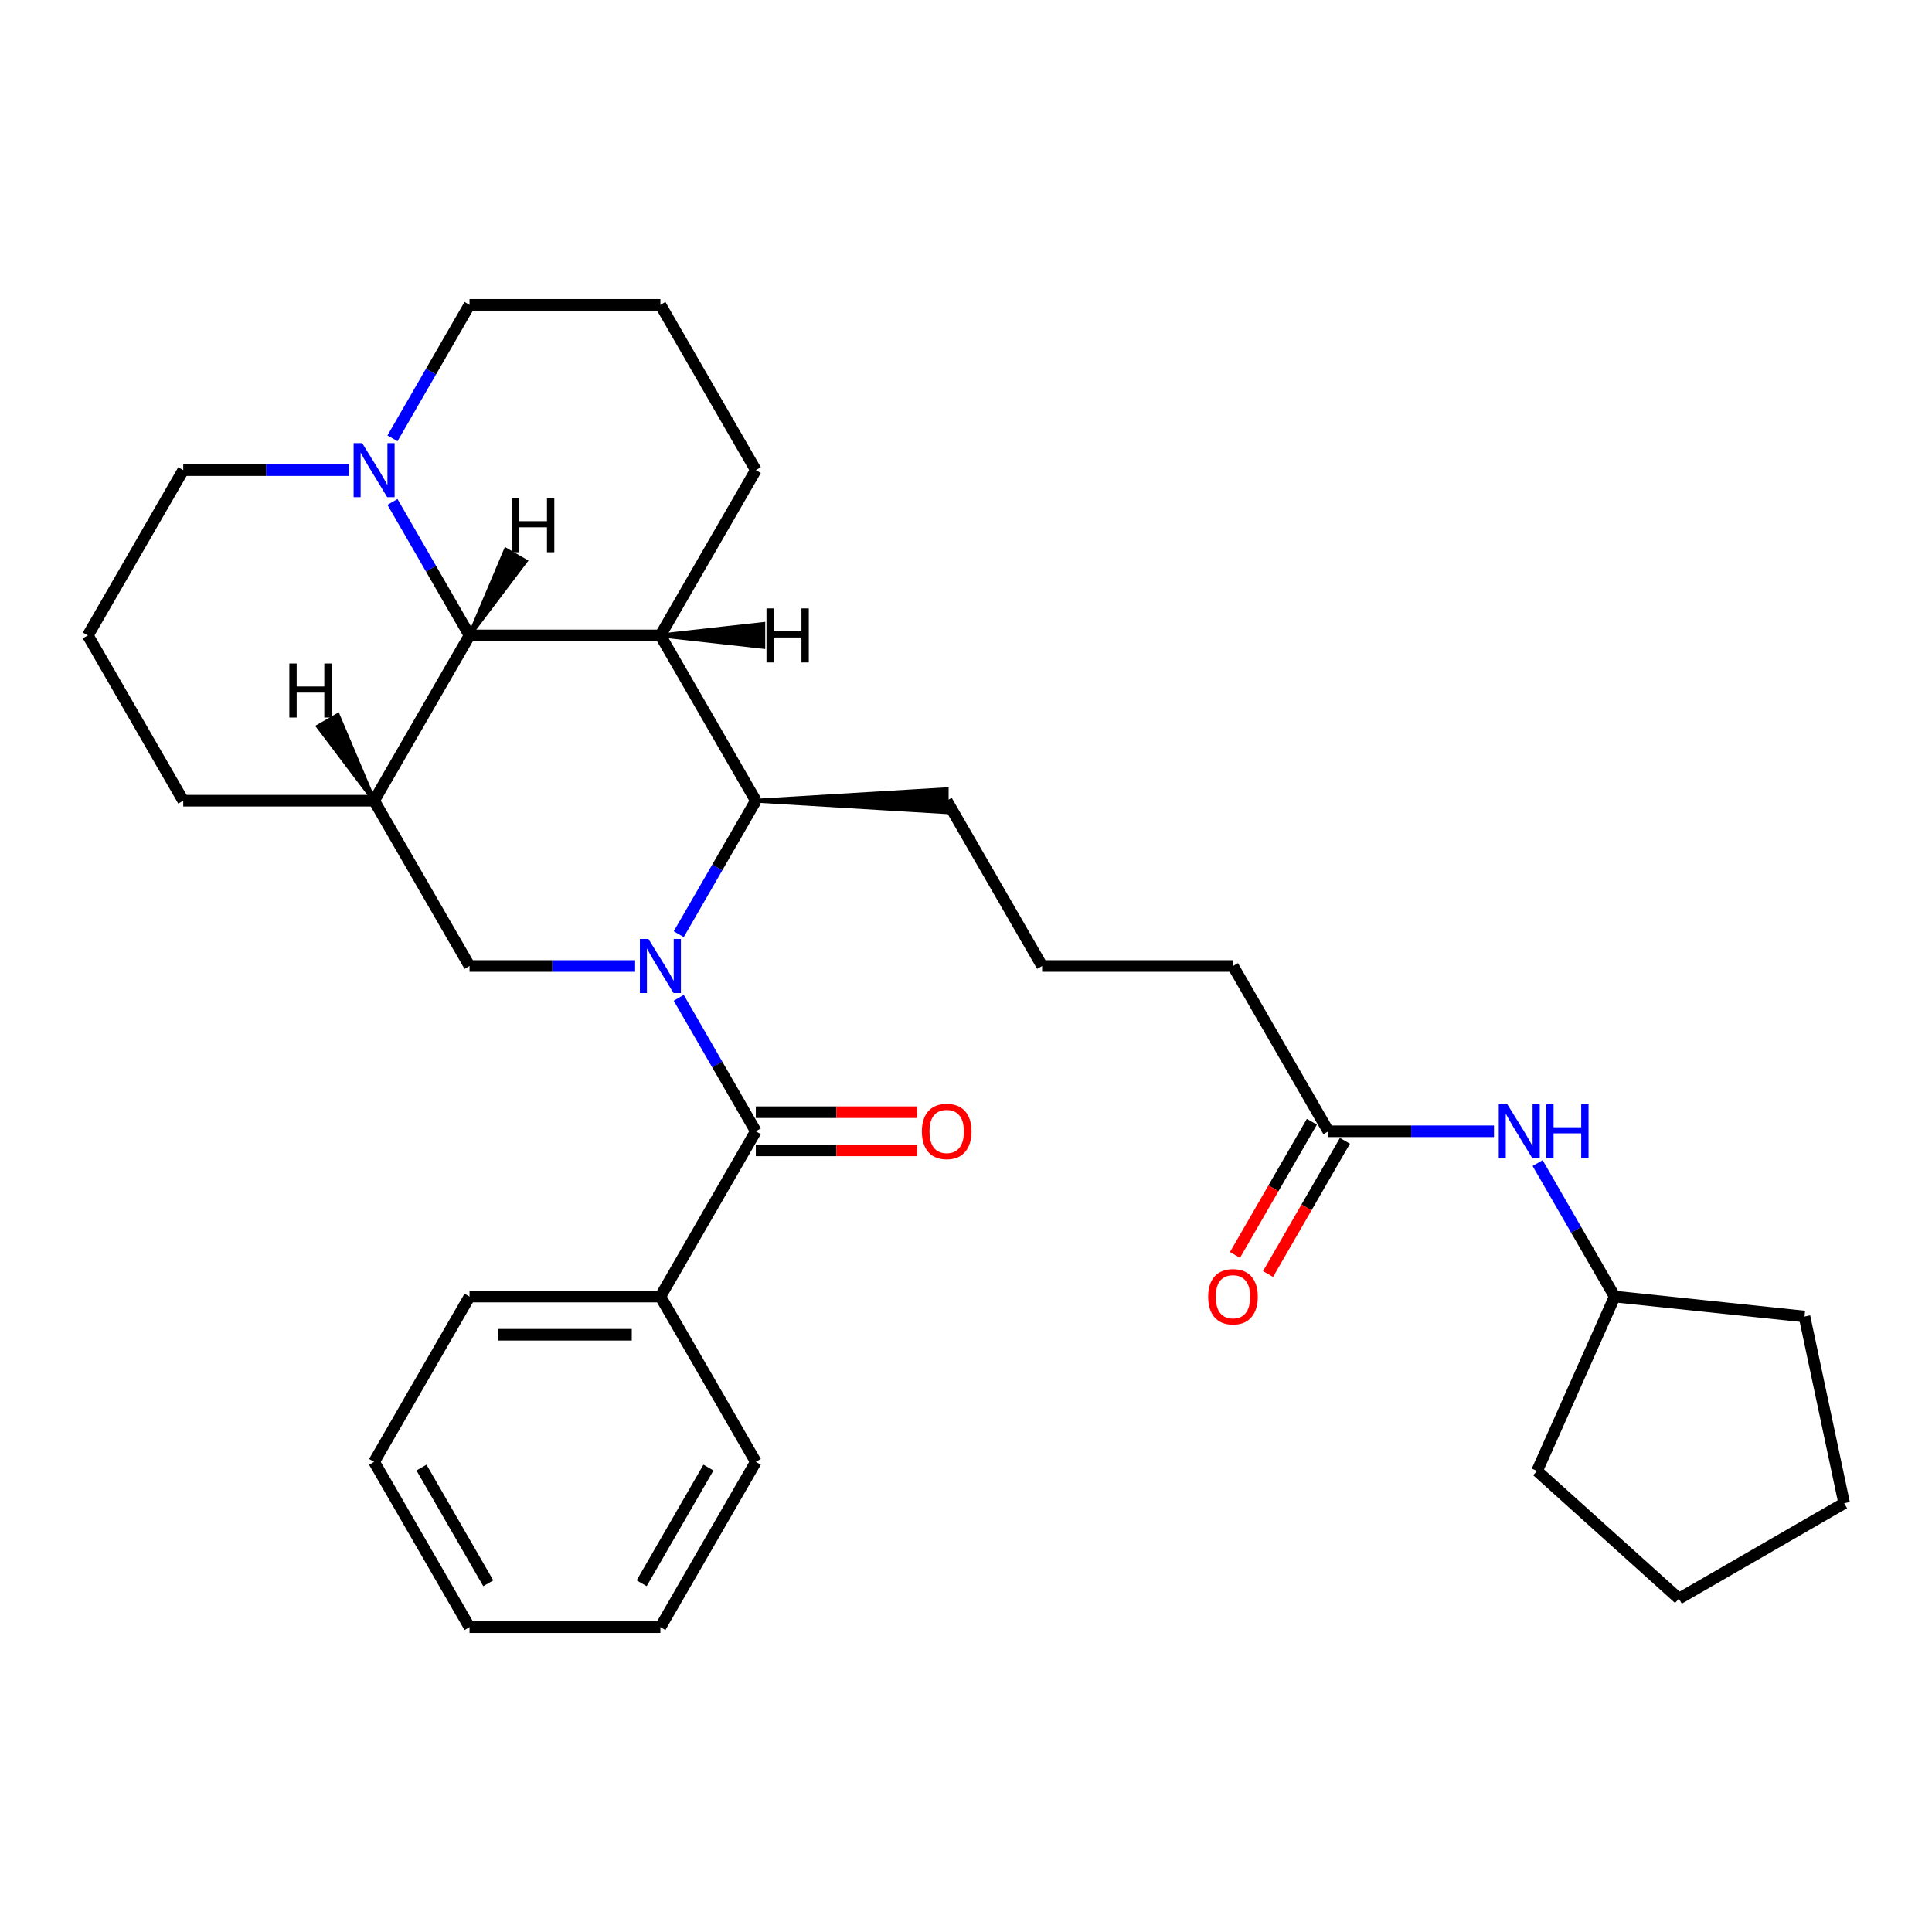 <?xml version='1.0' encoding='iso-8859-1'?>
<svg version='1.1' baseProfile='full'
              xmlns='http://www.w3.org/2000/svg'
                      xmlns:rdkit='http://www.rdkit.org/xml'
                      xmlns:xlink='http://www.w3.org/1999/xlink'
                  xml:space='preserve'
width='1000px' height='1000px' viewBox='0 0 1000 1000'>
<!-- END OF HEADER -->
<rect style='opacity:1.0;fill:#FFFFFF;stroke:none' width='1000' height='1000' x='0' y='0'> </rect>
<path class='bond-1' d='M 351.321,516.458 L 371.267,551.006' style='fill:none;fill-rule:evenodd;stroke:#0000FF;stroke-width:6px;stroke-linecap:butt;stroke-linejoin:miter;stroke-opacity:1' />
<path class='bond-1' d='M 371.267,551.006 L 391.213,585.553' style='fill:none;fill-rule:evenodd;stroke:#000000;stroke-width:6px;stroke-linecap:butt;stroke-linejoin:miter;stroke-opacity:1' />
<path class='bond-2' d='M 351.321,483.542 L 371.267,448.994' style='fill:none;fill-rule:evenodd;stroke:#0000FF;stroke-width:6px;stroke-linecap:butt;stroke-linejoin:miter;stroke-opacity:1' />
<path class='bond-2' d='M 371.267,448.994 L 391.213,414.447' style='fill:none;fill-rule:evenodd;stroke:#000000;stroke-width:6px;stroke-linecap:butt;stroke-linejoin:miter;stroke-opacity:1' />
<path class='bond-5' d='M 328.739,500 L 285.885,500' style='fill:none;fill-rule:evenodd;stroke:#0000FF;stroke-width:6px;stroke-linecap:butt;stroke-linejoin:miter;stroke-opacity:1' />
<path class='bond-5' d='M 285.885,500 L 243.031,500' style='fill:none;fill-rule:evenodd;stroke:#000000;stroke-width:6px;stroke-linecap:butt;stroke-linejoin:miter;stroke-opacity:1' />
<path class='bond-0' d='M 341.819,328.894 L 391.213,414.447' style='fill:none;fill-rule:evenodd;stroke:#000000;stroke-width:6px;stroke-linecap:butt;stroke-linejoin:miter;stroke-opacity:1' />
<path class='bond-12' d='M 341.819,328.894 L 391.213,243.341' style='fill:none;fill-rule:evenodd;stroke:#000000;stroke-width:6px;stroke-linecap:butt;stroke-linejoin:miter;stroke-opacity:1' />
<path class='bond-31' d='M 341.819,328.894 L 243.031,328.894' style='fill:none;fill-rule:evenodd;stroke:#000000;stroke-width:6px;stroke-linecap:butt;stroke-linejoin:miter;stroke-opacity:1' />
<path class='bond-36' d='M 341.819,328.894 L 395.085,334.821 L 395.085,322.967 Z' style='fill:#000000;fill-rule:evenodd;fill-opacity:1;stroke:#000000;stroke-width:2px;stroke-linecap:butt;stroke-linejoin:miter;stroke-opacity:1;' />
<path class='bond-8' d='M 391.213,595.432 L 432.951,595.432' style='fill:none;fill-rule:evenodd;stroke:#000000;stroke-width:6px;stroke-linecap:butt;stroke-linejoin:miter;stroke-opacity:1' />
<path class='bond-8' d='M 432.951,595.432 L 474.689,595.432' style='fill:none;fill-rule:evenodd;stroke:#FF0000;stroke-width:6px;stroke-linecap:butt;stroke-linejoin:miter;stroke-opacity:1' />
<path class='bond-8' d='M 391.213,575.674 L 432.951,575.674' style='fill:none;fill-rule:evenodd;stroke:#000000;stroke-width:6px;stroke-linecap:butt;stroke-linejoin:miter;stroke-opacity:1' />
<path class='bond-8' d='M 432.951,575.674 L 474.689,575.674' style='fill:none;fill-rule:evenodd;stroke:#FF0000;stroke-width:6px;stroke-linecap:butt;stroke-linejoin:miter;stroke-opacity:1' />
<path class='bond-10' d='M 391.213,585.553 L 341.819,671.106' style='fill:none;fill-rule:evenodd;stroke:#000000;stroke-width:6px;stroke-linecap:butt;stroke-linejoin:miter;stroke-opacity:1' />
<path class='bond-14' d='M 391.213,414.447 L 490.001,420.374 L 490.001,408.52 Z' style='fill:#000000;fill-rule:evenodd;fill-opacity:1;stroke:#000000;stroke-width:2px;stroke-linecap:butt;stroke-linejoin:miter;stroke-opacity:1;' />
<path class='bond-3' d='M 243.031,328.894 L 193.637,414.447' style='fill:none;fill-rule:evenodd;stroke:#000000;stroke-width:6px;stroke-linecap:butt;stroke-linejoin:miter;stroke-opacity:1' />
<path class='bond-6' d='M 243.031,328.894 L 223.085,294.347' style='fill:none;fill-rule:evenodd;stroke:#000000;stroke-width:6px;stroke-linecap:butt;stroke-linejoin:miter;stroke-opacity:1' />
<path class='bond-6' d='M 223.085,294.347 L 203.139,259.799' style='fill:none;fill-rule:evenodd;stroke:#0000FF;stroke-width:6px;stroke-linecap:butt;stroke-linejoin:miter;stroke-opacity:1' />
<path class='bond-37' d='M 243.031,328.894 L 272.066,290.457 L 261.8,284.53 Z' style='fill:#000000;fill-rule:evenodd;fill-opacity:1;stroke:#000000;stroke-width:2px;stroke-linecap:butt;stroke-linejoin:miter;stroke-opacity:1;' />
<path class='bond-4' d='M 193.637,414.447 L 243.031,500' style='fill:none;fill-rule:evenodd;stroke:#000000;stroke-width:6px;stroke-linecap:butt;stroke-linejoin:miter;stroke-opacity:1' />
<path class='bond-13' d='M 193.637,414.447 L 94.849,414.447' style='fill:none;fill-rule:evenodd;stroke:#000000;stroke-width:6px;stroke-linecap:butt;stroke-linejoin:miter;stroke-opacity:1' />
<path class='bond-38' d='M 193.637,414.447 L 174.867,370.083 L 164.601,376.01 Z' style='fill:#000000;fill-rule:evenodd;fill-opacity:1;stroke:#000000;stroke-width:2px;stroke-linecap:butt;stroke-linejoin:miter;stroke-opacity:1;' />
<path class='bond-15' d='M 203.139,226.883 L 223.085,192.335' style='fill:none;fill-rule:evenodd;stroke:#0000FF;stroke-width:6px;stroke-linecap:butt;stroke-linejoin:miter;stroke-opacity:1' />
<path class='bond-15' d='M 223.085,192.335 L 243.031,157.788' style='fill:none;fill-rule:evenodd;stroke:#000000;stroke-width:6px;stroke-linecap:butt;stroke-linejoin:miter;stroke-opacity:1' />
<path class='bond-33' d='M 180.557,243.341 L 137.703,243.341' style='fill:none;fill-rule:evenodd;stroke:#0000FF;stroke-width:6px;stroke-linecap:butt;stroke-linejoin:miter;stroke-opacity:1' />
<path class='bond-33' d='M 137.703,243.341 L 94.849,243.341' style='fill:none;fill-rule:evenodd;stroke:#000000;stroke-width:6px;stroke-linecap:butt;stroke-linejoin:miter;stroke-opacity:1' />
<path class='bond-7' d='M 687.577,585.553 L 638.183,500' style='fill:none;fill-rule:evenodd;stroke:#000000;stroke-width:6px;stroke-linecap:butt;stroke-linejoin:miter;stroke-opacity:1' />
<path class='bond-9' d='M 687.577,585.553 L 730.431,585.553' style='fill:none;fill-rule:evenodd;stroke:#000000;stroke-width:6px;stroke-linecap:butt;stroke-linejoin:miter;stroke-opacity:1' />
<path class='bond-9' d='M 730.431,585.553 L 773.286,585.553' style='fill:none;fill-rule:evenodd;stroke:#0000FF;stroke-width:6px;stroke-linecap:butt;stroke-linejoin:miter;stroke-opacity:1' />
<path class='bond-11' d='M 679.022,580.614 L 659.122,615.082' style='fill:none;fill-rule:evenodd;stroke:#000000;stroke-width:6px;stroke-linecap:butt;stroke-linejoin:miter;stroke-opacity:1' />
<path class='bond-11' d='M 659.122,615.082 L 639.221,649.55' style='fill:none;fill-rule:evenodd;stroke:#FF0000;stroke-width:6px;stroke-linecap:butt;stroke-linejoin:miter;stroke-opacity:1' />
<path class='bond-11' d='M 696.132,590.492 L 676.232,624.961' style='fill:none;fill-rule:evenodd;stroke:#000000;stroke-width:6px;stroke-linecap:butt;stroke-linejoin:miter;stroke-opacity:1' />
<path class='bond-11' d='M 676.232,624.961 L 656.332,659.429' style='fill:none;fill-rule:evenodd;stroke:#FF0000;stroke-width:6px;stroke-linecap:butt;stroke-linejoin:miter;stroke-opacity:1' />
<path class='bond-17' d='M 795.867,602.011 L 815.813,636.559' style='fill:none;fill-rule:evenodd;stroke:#0000FF;stroke-width:6px;stroke-linecap:butt;stroke-linejoin:miter;stroke-opacity:1' />
<path class='bond-17' d='M 815.813,636.559 L 835.759,671.106' style='fill:none;fill-rule:evenodd;stroke:#000000;stroke-width:6px;stroke-linecap:butt;stroke-linejoin:miter;stroke-opacity:1' />
<path class='bond-22' d='M 341.819,671.106 L 243.031,671.106' style='fill:none;fill-rule:evenodd;stroke:#000000;stroke-width:6px;stroke-linecap:butt;stroke-linejoin:miter;stroke-opacity:1' />
<path class='bond-22' d='M 327.001,690.864 L 257.849,690.864' style='fill:none;fill-rule:evenodd;stroke:#000000;stroke-width:6px;stroke-linecap:butt;stroke-linejoin:miter;stroke-opacity:1' />
<path class='bond-23' d='M 341.819,671.106 L 391.213,756.659' style='fill:none;fill-rule:evenodd;stroke:#000000;stroke-width:6px;stroke-linecap:butt;stroke-linejoin:miter;stroke-opacity:1' />
<path class='bond-20' d='M 391.213,243.341 L 341.819,157.788' style='fill:none;fill-rule:evenodd;stroke:#000000;stroke-width:6px;stroke-linecap:butt;stroke-linejoin:miter;stroke-opacity:1' />
<path class='bond-21' d='M 94.849,414.447 L 45.455,328.894' style='fill:none;fill-rule:evenodd;stroke:#000000;stroke-width:6px;stroke-linecap:butt;stroke-linejoin:miter;stroke-opacity:1' />
<path class='bond-19' d='M 490.001,414.447 L 539.395,500' style='fill:none;fill-rule:evenodd;stroke:#000000;stroke-width:6px;stroke-linecap:butt;stroke-linejoin:miter;stroke-opacity:1' />
<path class='bond-32' d='M 243.031,157.788 L 341.819,157.788' style='fill:none;fill-rule:evenodd;stroke:#000000;stroke-width:6px;stroke-linecap:butt;stroke-linejoin:miter;stroke-opacity:1' />
<path class='bond-16' d='M 94.849,243.341 L 45.455,328.894' style='fill:none;fill-rule:evenodd;stroke:#000000;stroke-width:6px;stroke-linecap:butt;stroke-linejoin:miter;stroke-opacity:1' />
<path class='bond-24' d='M 835.759,671.106 L 934.006,681.432' style='fill:none;fill-rule:evenodd;stroke:#000000;stroke-width:6px;stroke-linecap:butt;stroke-linejoin:miter;stroke-opacity:1' />
<path class='bond-25' d='M 835.759,671.106 L 795.579,761.353' style='fill:none;fill-rule:evenodd;stroke:#000000;stroke-width:6px;stroke-linecap:butt;stroke-linejoin:miter;stroke-opacity:1' />
<path class='bond-18' d='M 638.183,500 L 539.395,500' style='fill:none;fill-rule:evenodd;stroke:#000000;stroke-width:6px;stroke-linecap:butt;stroke-linejoin:miter;stroke-opacity:1' />
<path class='bond-27' d='M 243.031,671.106 L 193.637,756.659' style='fill:none;fill-rule:evenodd;stroke:#000000;stroke-width:6px;stroke-linecap:butt;stroke-linejoin:miter;stroke-opacity:1' />
<path class='bond-26' d='M 391.213,756.659 L 341.819,842.212' style='fill:none;fill-rule:evenodd;stroke:#000000;stroke-width:6px;stroke-linecap:butt;stroke-linejoin:miter;stroke-opacity:1' />
<path class='bond-26' d='M 366.693,759.613 L 332.117,819.5' style='fill:none;fill-rule:evenodd;stroke:#000000;stroke-width:6px;stroke-linecap:butt;stroke-linejoin:miter;stroke-opacity:1' />
<path class='bond-28' d='M 934.006,681.432 L 954.545,778.062' style='fill:none;fill-rule:evenodd;stroke:#000000;stroke-width:6px;stroke-linecap:butt;stroke-linejoin:miter;stroke-opacity:1' />
<path class='bond-29' d='M 795.579,761.353 L 868.992,827.456' style='fill:none;fill-rule:evenodd;stroke:#000000;stroke-width:6px;stroke-linecap:butt;stroke-linejoin:miter;stroke-opacity:1' />
<path class='bond-30' d='M 341.819,842.212 L 243.031,842.212' style='fill:none;fill-rule:evenodd;stroke:#000000;stroke-width:6px;stroke-linecap:butt;stroke-linejoin:miter;stroke-opacity:1' />
<path class='bond-34' d='M 193.637,756.659 L 243.031,842.212' style='fill:none;fill-rule:evenodd;stroke:#000000;stroke-width:6px;stroke-linecap:butt;stroke-linejoin:miter;stroke-opacity:1' />
<path class='bond-34' d='M 218.156,759.613 L 252.732,819.5' style='fill:none;fill-rule:evenodd;stroke:#000000;stroke-width:6px;stroke-linecap:butt;stroke-linejoin:miter;stroke-opacity:1' />
<path class='bond-35' d='M 954.545,778.062 L 868.992,827.456' style='fill:none;fill-rule:evenodd;stroke:#000000;stroke-width:6px;stroke-linecap:butt;stroke-linejoin:miter;stroke-opacity:1' />
<path  class='atom-0' d='M 335.635 486.012
L 344.802 500.83
Q 345.711 502.292, 347.173 504.939
Q 348.635 507.587, 348.714 507.745
L 348.714 486.012
L 352.429 486.012
L 352.429 513.988
L 348.596 513.988
L 338.756 497.787
Q 337.61 495.89, 336.385 493.717
Q 335.2 491.544, 334.844 490.872
L 334.844 513.988
L 331.209 513.988
L 331.209 486.012
L 335.635 486.012
' fill='#0000FF'/>
<path  class='atom-7' d='M 187.453 229.353
L 196.62 244.171
Q 197.529 245.633, 198.991 248.28
Q 200.453 250.928, 200.532 251.086
L 200.532 229.353
L 204.247 229.353
L 204.247 257.329
L 200.414 257.329
L 190.574 241.128
Q 189.428 239.231, 188.203 237.058
Q 187.018 234.885, 186.662 234.213
L 186.662 257.329
L 183.027 257.329
L 183.027 229.353
L 187.453 229.353
' fill='#0000FF'/>
<path  class='atom-9' d='M 477.159 585.632
Q 477.159 578.914, 480.478 575.16
Q 483.797 571.407, 490.001 571.407
Q 496.205 571.407, 499.524 575.16
Q 502.843 578.914, 502.843 585.632
Q 502.843 592.429, 499.485 596.301
Q 496.126 600.134, 490.001 600.134
Q 483.837 600.134, 480.478 596.301
Q 477.159 592.468, 477.159 585.632
M 490.001 596.973
Q 494.269 596.973, 496.561 594.128
Q 498.892 591.243, 498.892 585.632
Q 498.892 580.139, 496.561 577.373
Q 494.269 574.568, 490.001 574.568
Q 485.733 574.568, 483.402 577.334
Q 481.11 580.1, 481.11 585.632
Q 481.11 591.283, 483.402 594.128
Q 485.733 596.973, 490.001 596.973
' fill='#FF0000'/>
<path  class='atom-10' d='M 780.181 571.565
L 789.349 586.383
Q 790.258 587.845, 791.72 590.492
Q 793.182 593.14, 793.261 593.298
L 793.261 571.565
L 796.975 571.565
L 796.975 599.541
L 793.142 599.541
L 783.303 583.34
Q 782.157 581.443, 780.932 579.27
Q 779.746 577.097, 779.391 576.425
L 779.391 599.541
L 775.755 599.541
L 775.755 571.565
L 780.181 571.565
' fill='#0000FF'/>
<path  class='atom-10' d='M 800.334 571.565
L 804.127 571.565
L 804.127 583.459
L 818.432 583.459
L 818.432 571.565
L 822.225 571.565
L 822.225 599.541
L 818.432 599.541
L 818.432 586.62
L 804.127 586.62
L 804.127 599.541
L 800.334 599.541
L 800.334 571.565
' fill='#0000FF'/>
<path  class='atom-12' d='M 625.341 671.185
Q 625.341 664.467, 628.66 660.713
Q 631.979 656.96, 638.183 656.96
Q 644.387 656.96, 647.706 660.713
Q 651.026 664.467, 651.026 671.185
Q 651.026 677.982, 647.667 681.854
Q 644.308 685.687, 638.183 685.687
Q 632.019 685.687, 628.66 681.854
Q 625.341 678.021, 625.341 671.185
M 638.183 682.526
Q 642.451 682.526, 644.743 679.681
Q 647.074 676.796, 647.074 671.185
Q 647.074 665.692, 644.743 662.926
Q 642.451 660.121, 638.183 660.121
Q 633.915 660.121, 631.584 662.887
Q 629.292 665.653, 629.292 671.185
Q 629.292 676.836, 631.584 679.681
Q 633.915 682.526, 638.183 682.526
' fill='#FF0000'/>
<path  class='atom-32' d='M 396.732 314.906
L 400.525 314.906
L 400.525 326.8
L 414.83 326.8
L 414.83 314.906
L 418.623 314.906
L 418.623 342.882
L 414.83 342.882
L 414.83 329.961
L 400.525 329.961
L 400.525 342.882
L 396.732 342.882
L 396.732 314.906
' fill='#000000'/>
<path  class='atom-33' d='M 265.014 257.87
L 268.808 257.87
L 268.808 269.764
L 283.112 269.764
L 283.112 257.87
L 286.906 257.87
L 286.906 285.847
L 283.112 285.847
L 283.112 272.926
L 268.808 272.926
L 268.808 285.847
L 265.014 285.847
L 265.014 257.87
' fill='#000000'/>
<path  class='atom-34' d='M 149.762 343.423
L 153.555 343.423
L 153.555 355.317
L 167.86 355.317
L 167.86 343.423
L 171.653 343.423
L 171.653 371.4
L 167.86 371.4
L 167.86 358.479
L 153.555 358.479
L 153.555 371.4
L 149.762 371.4
L 149.762 343.423
' fill='#000000'/>
</svg>

